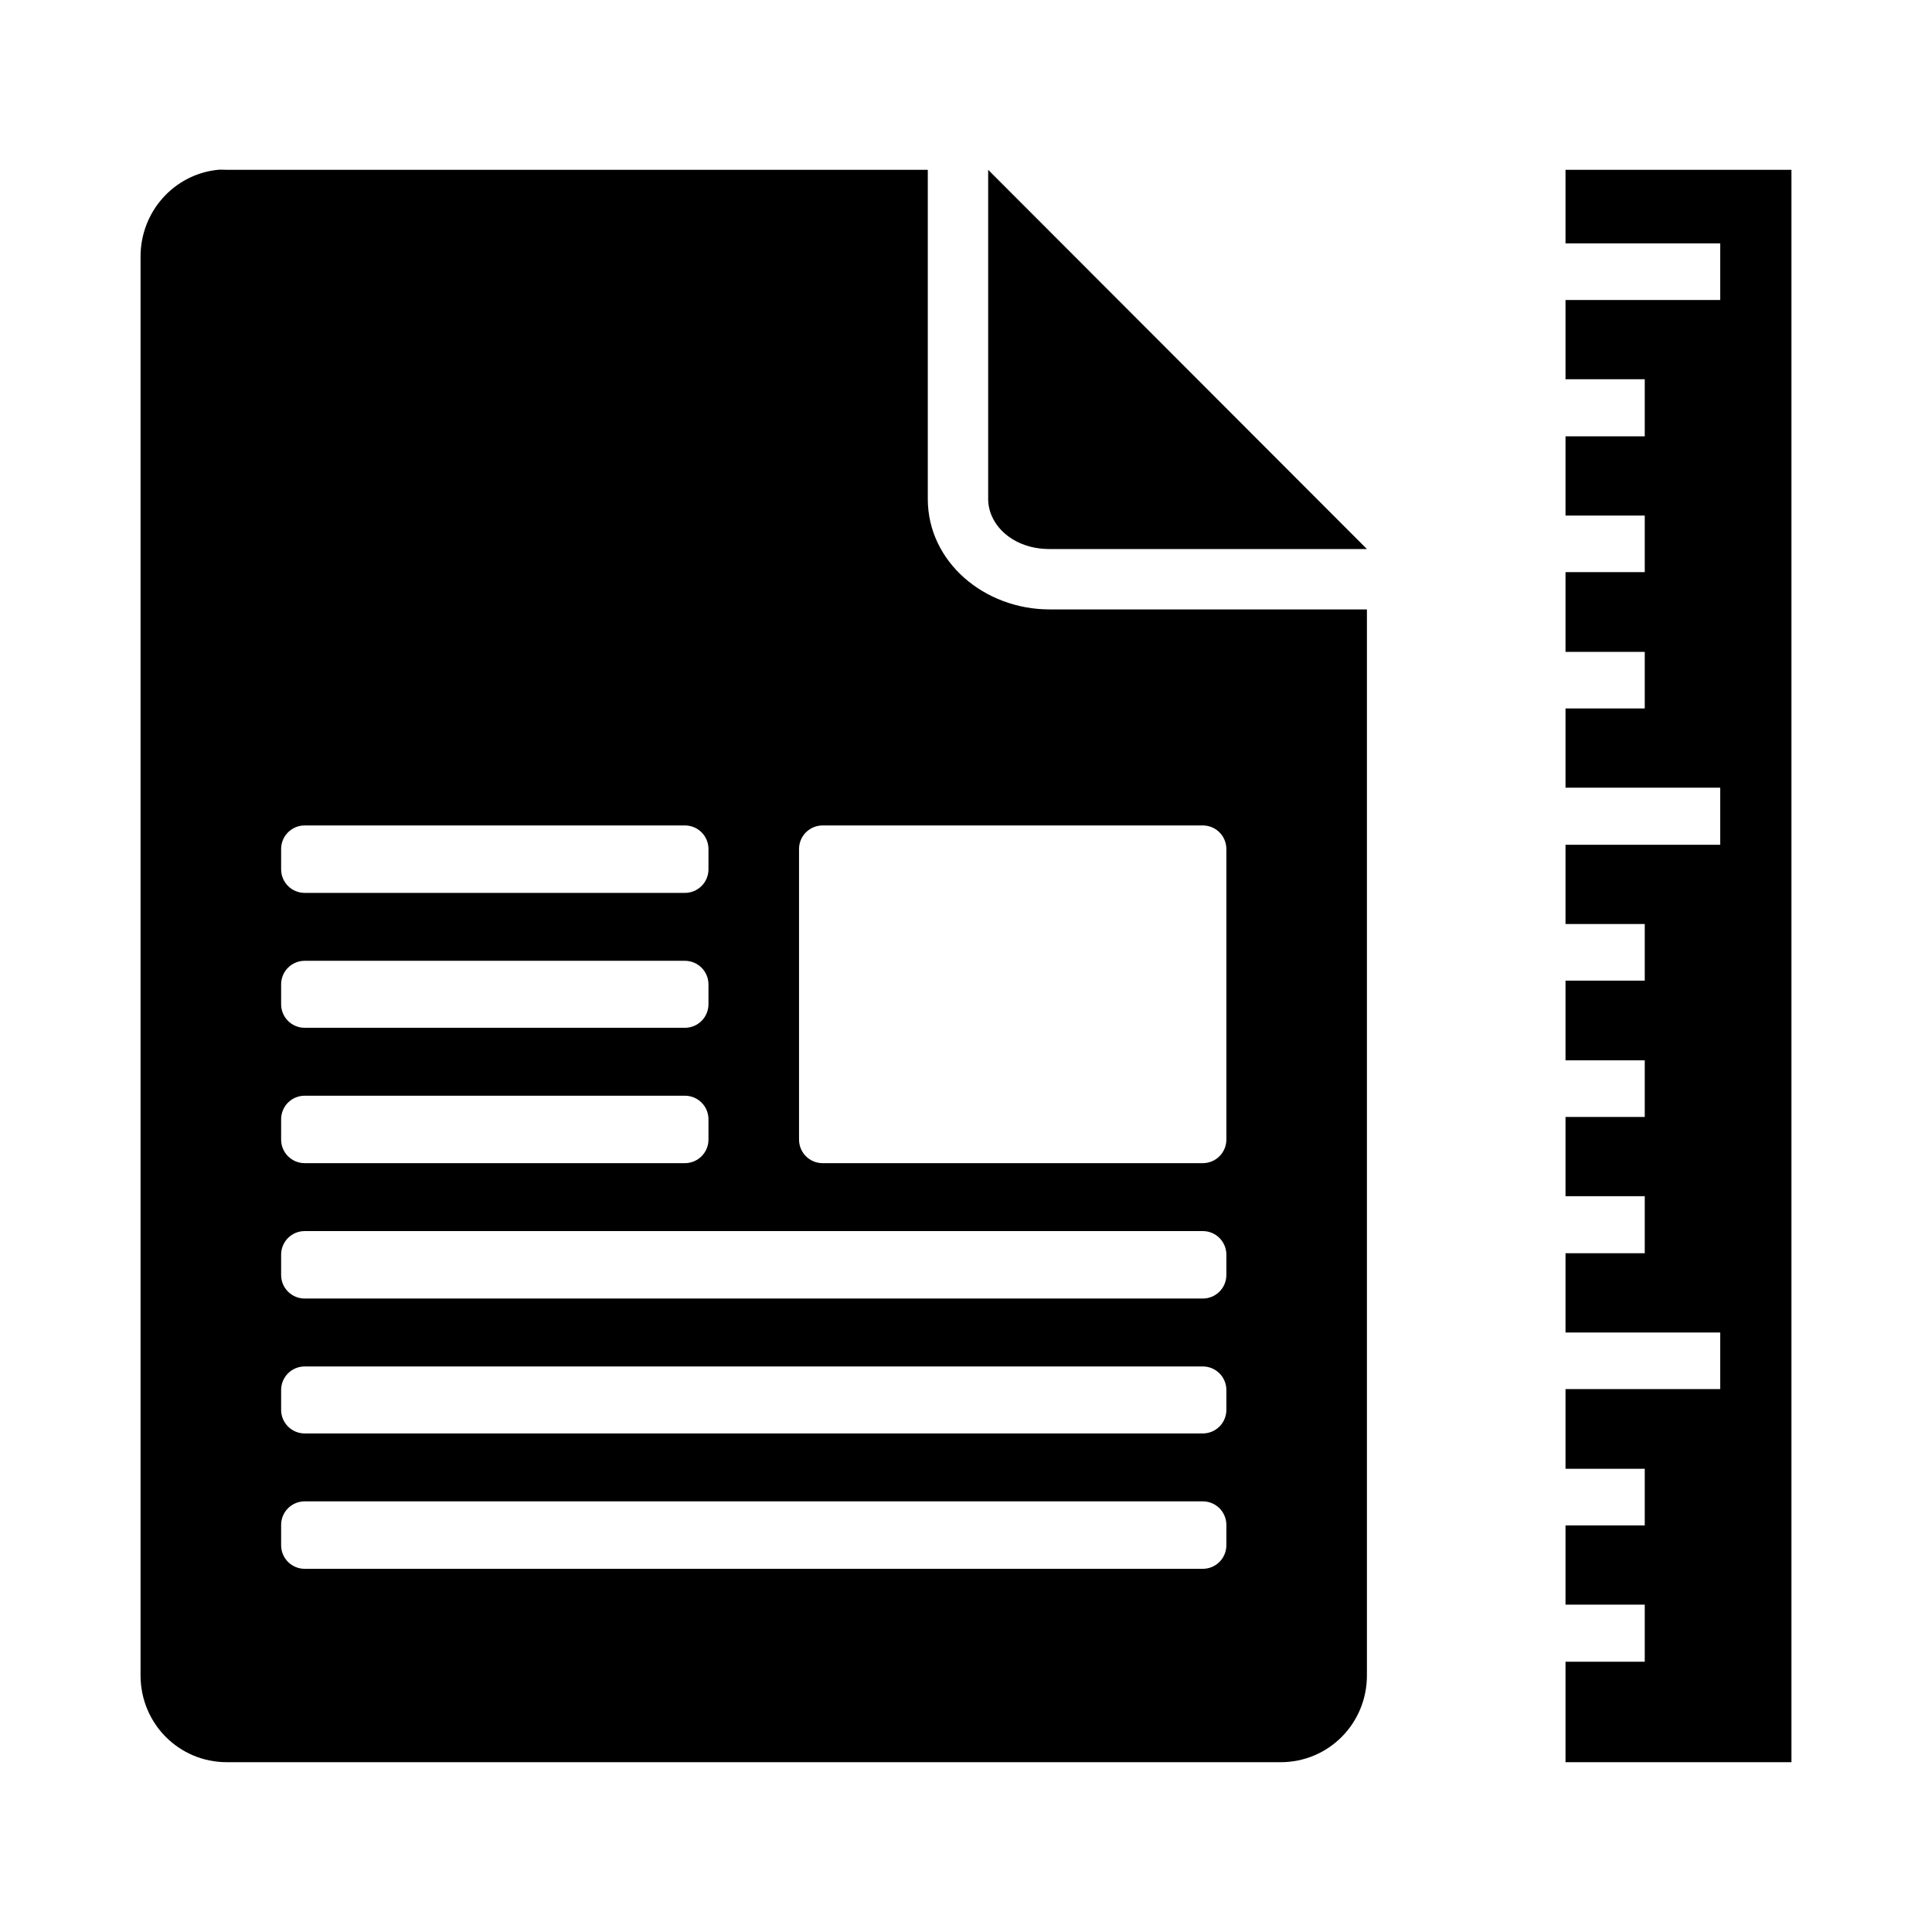 <?xml version="1.0" encoding="UTF-8" standalone="no"?>
<!-- Uploaded to: SVG Repo, www.svgrepo.com, Generator: SVG Repo Mixer Tools -->
<svg xmlns:dc="http://purl.org/dc/elements/1.1/"
     xmlns:cc="http://creativecommons.org/ns#"
     xmlns:rdf="http://www.w3.org/1999/02/22-rdf-syntax-ns#"
     xmlns:svg="http://www.w3.org/2000/svg"
     xmlns="http://www.w3.org/2000/svg"
     xmlns:xlink="http://www.w3.org/1999/xlink"
     width="128" height="128" version="1.1">
    <title>Formated Document Template Icon</title>
    <desc>This is shape (source) for Clarity vector icon theme for gtk</desc>
    <path d="M 14.438 11.25 C 11.536 11.544 9.312 14.015 9.312 17 L 9.312 111 C 9.312 114.184 11.847 116.75 15.031 116.75 L 84.844 116.75 C 88.028 116.75 90.562 114.184 90.562 111 L 90.562 40.375 L 69.531 40.375 C 65.225 40.375 61.469 37.234 61.469 33.062 L 61.469 11.25 L 15.031 11.25 C 14.832 11.25 14.631 11.23 14.438 11.25 z M 65.469 11.25 L 65.469 33.062 C 65.469 34.777 67.101 36.375 69.531 36.375 L 90.562 36.375 L 65.469 11.25 z M 103.719 11.25 L 103.719 16.125 L 113.969 16.125 L 113.969 19.875 L 103.719 19.875 L 103.719 25.125 L 108.969 25.125 L 108.969 28.906 L 103.719 28.906 L 103.719 34.156 L 108.969 34.156 L 108.969 37.906 L 103.719 37.906 L 103.719 43.188 L 108.969 43.188 L 108.969 46.938 L 103.719 46.938 L 103.719 52.188 L 113.969 52.188 L 113.969 55.969 L 103.719 55.969 L 103.719 61.219 L 108.969 61.219 L 108.969 64.969 L 103.719 64.969 L 103.719 70.25 L 108.969 70.25 L 108.969 74 L 103.719 74 L 103.719 79.25 L 108.969 79.25 L 108.969 83.031 L 103.719 83.031 L 103.719 88.281 L 113.969 88.281 L 113.969 92.031 L 103.719 92.031 L 103.719 97.312 L 108.969 97.312 L 108.969 101.062 L 103.719 101.062 L 103.719 106.312 L 108.969 106.312 L 108.969 110.094 L 103.719 110.094 L 103.719 116.75 L 118.688 116.75 L 118.688 11.25 L 103.719 11.25 z M 20.188 54.688 L 45.375 54.688 C 46.239 54.688 46.938 55.386 46.938 56.25 L 46.938 57.594 C 46.938 58.458 46.239 59.156 45.375 59.156 L 20.188 59.156 C 19.323 59.156 18.625 58.458 18.625 57.594 L 18.625 56.25 C 18.625 55.386 19.323 54.688 20.188 54.688 z M 54.5 54.688 L 79.688 54.688 C 80.552 54.688 81.25 55.386 81.25 56.25 L 81.25 75.5 C 81.25 76.364 80.552 77.062 79.688 77.062 L 54.5 77.062 C 53.636 77.062 52.938 76.364 52.938 75.5 L 52.938 56.25 C 52.938 55.386 53.636 54.688 54.5 54.688 z M 20.188 63.656 L 45.375 63.656 C 46.239 63.656 46.938 64.355 46.938 65.219 L 46.938 66.531 C 46.938 67.395 46.239 68.094 45.375 68.094 L 20.188 68.094 C 19.323 68.094 18.625 67.395 18.625 66.531 L 18.625 65.219 C 18.625 64.355 19.323 63.656 20.188 63.656 z M 20.188 72.594 L 45.375 72.594 C 46.239 72.594 46.938 73.292 46.938 74.156 L 46.938 75.5 C 46.938 76.364 46.239 77.062 45.375 77.062 L 20.188 77.062 C 19.323 77.062 18.625 76.364 18.625 75.5 L 18.625 74.156 C 18.625 73.292 19.323 72.594 20.188 72.594 z M 20.188 81.562 L 79.688 81.562 C 80.552 81.562 81.25 82.261 81.25 83.125 L 81.25 84.469 C 81.25 85.333 80.552 86.031 79.688 86.031 L 20.188 86.031 C 19.323 86.031 18.625 85.333 18.625 84.469 L 18.625 83.125 C 18.625 82.261 19.323 81.562 20.188 81.562 z M 20.188 90.531 L 79.688 90.531 C 80.552 90.531 81.25 91.23 81.25 92.094 L 81.25 93.406 C 81.25 94.27 80.552 94.969 79.688 94.969 L 20.188 94.969 C 19.323 94.969 18.625 94.27 18.625 93.406 L 18.625 92.094 C 18.625 91.23 19.323 90.531 20.188 90.531 z M 20.188 99.469 L 79.688 99.469 C 80.552 99.469 81.25 100.167 81.25 101.031 L 81.25 102.375 C 81.25 103.239 80.552 103.938 79.688 103.938 L 20.188 103.938 C 19.323 103.938 18.625 103.239 18.625 102.375 L 18.625 101.031 C 18.625 100.167 19.323 99.469 20.188 99.469 z "/>
</svg>